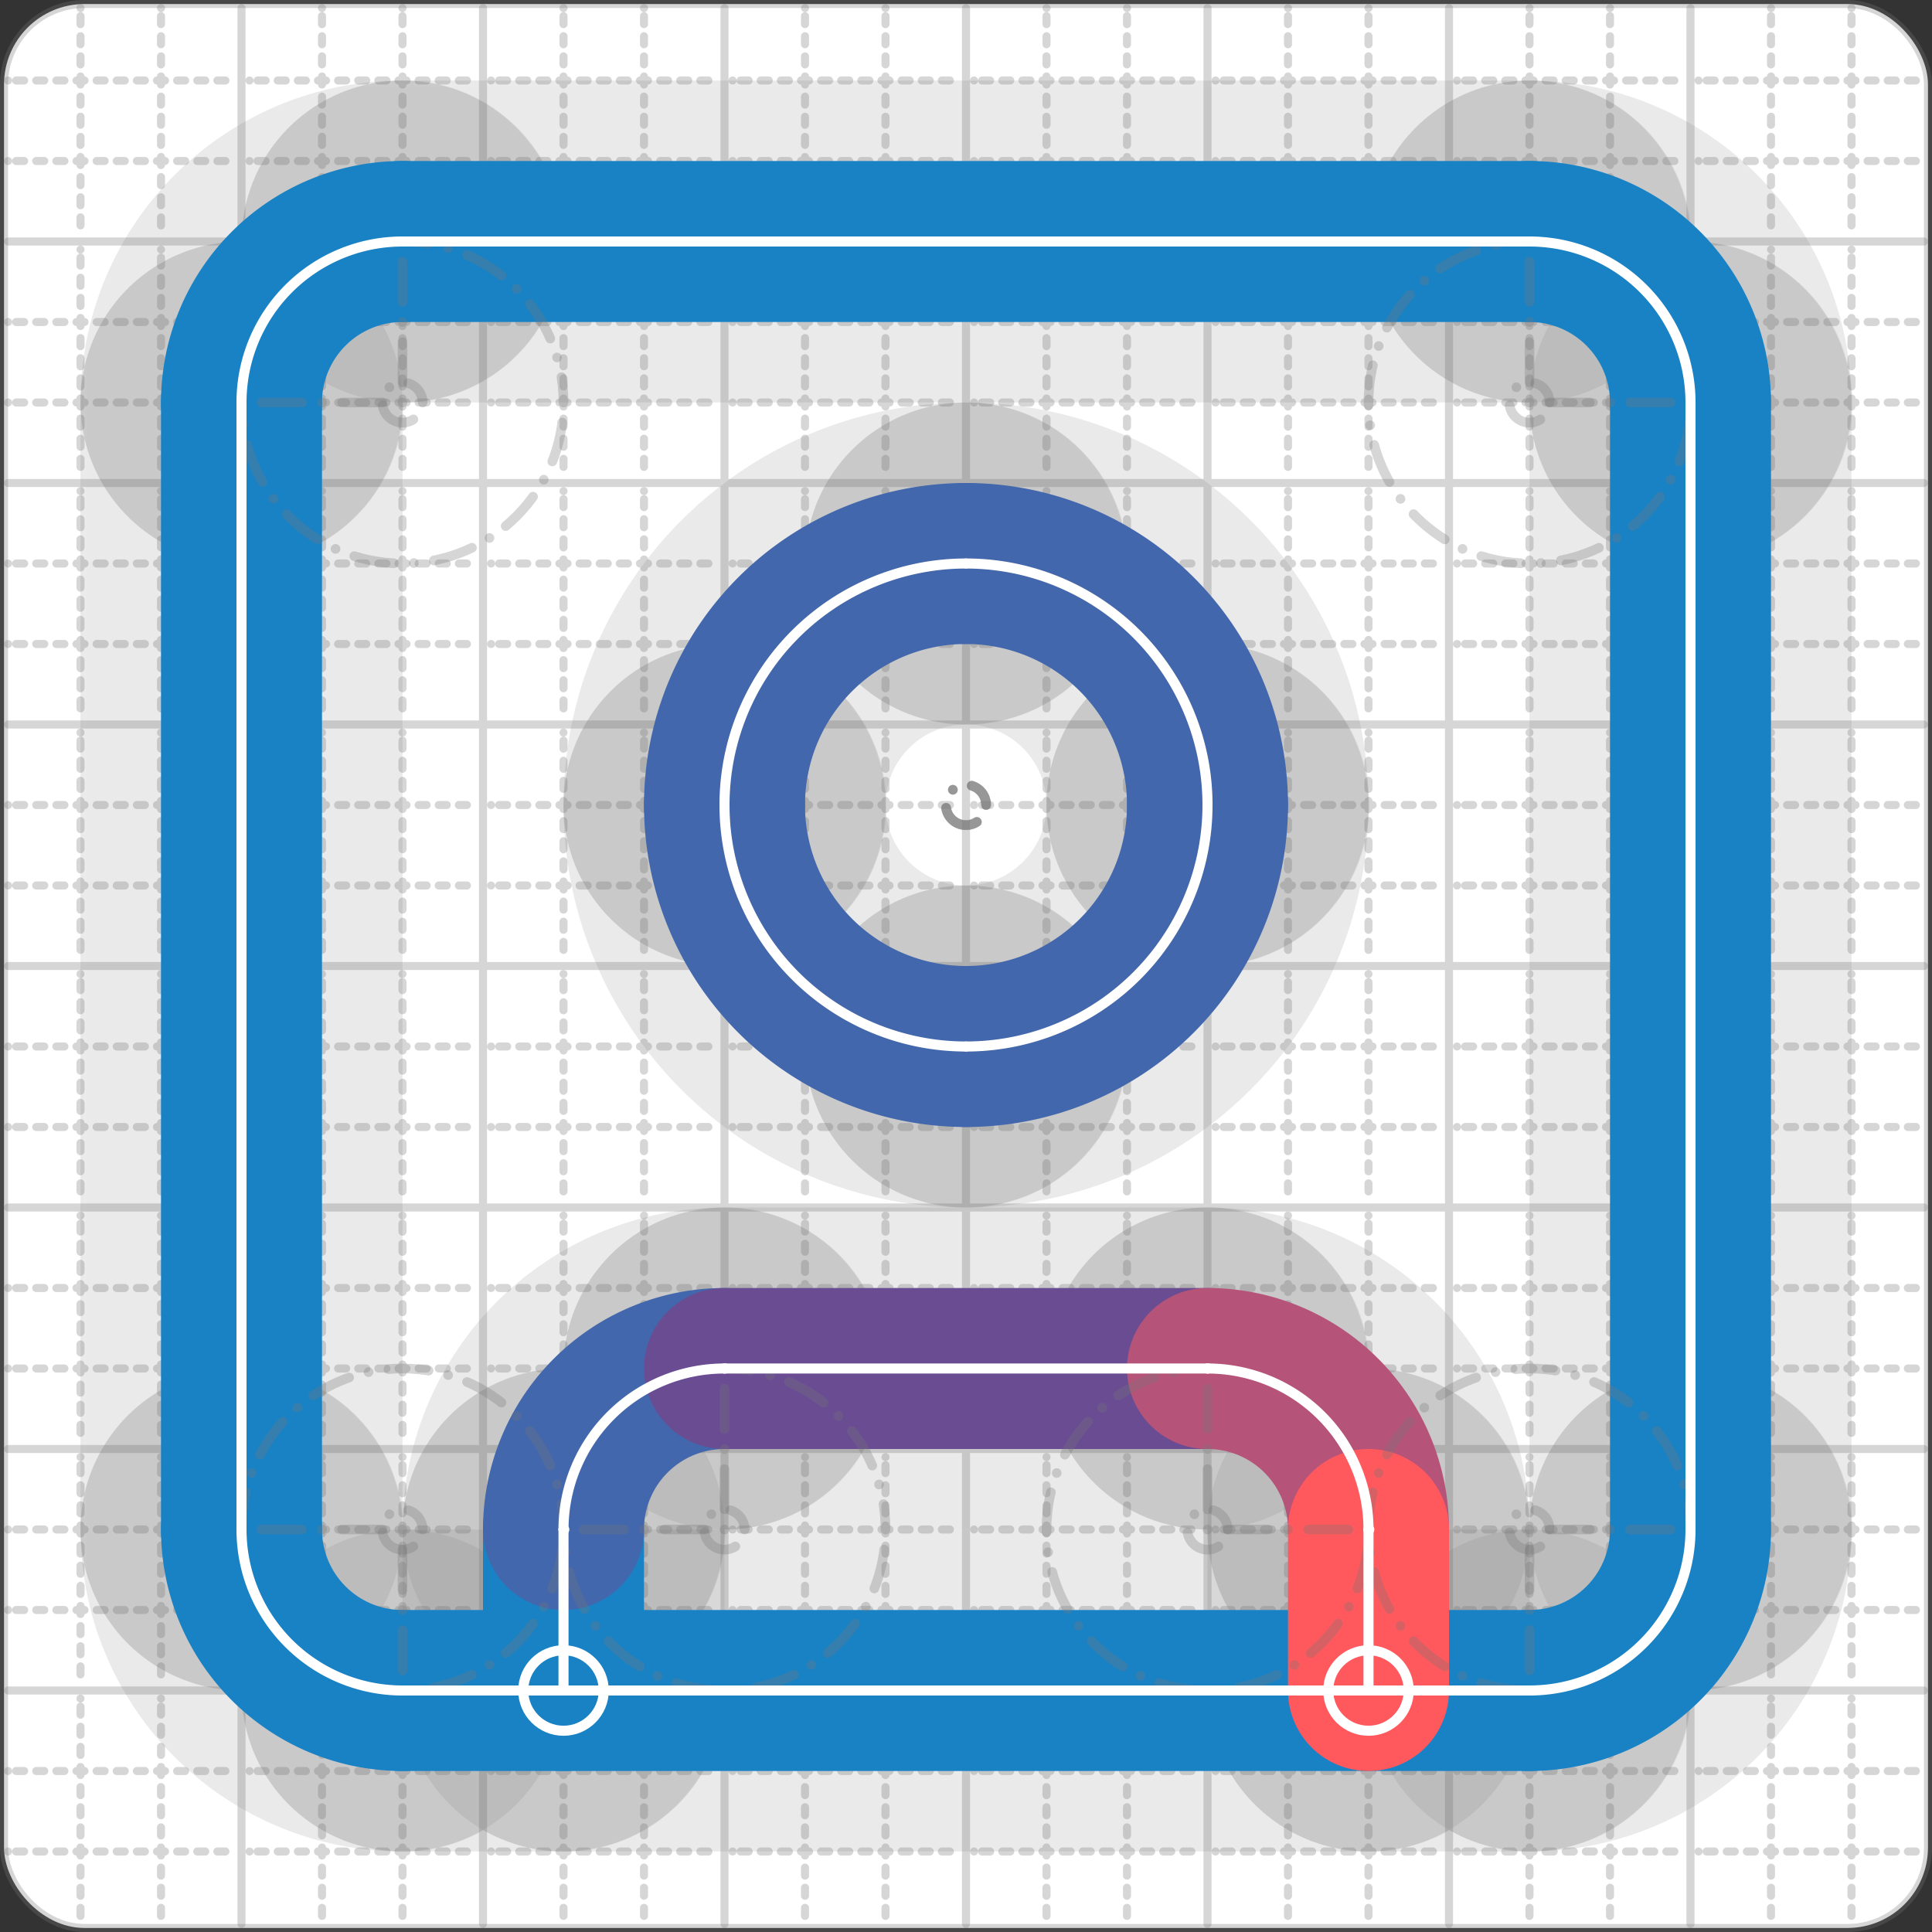 <svg xmlns="http://www.w3.org/2000/svg" width="24" height="24" viewBox="0 0 24 24" fill="none" stroke="currentColor" stroke-width="2" stroke-linecap="round" stroke-linejoin="round"><rect x="0" y="0" width="24" height="24" fill="#333333" stroke="none"/><style>
  @media screen and (prefers-color-scheme: light) {
    .svg-preview-grid-rect { fill: none }
  }
  @media screen and (prefers-color-scheme: dark) {
    .svg-preview-grid-rect { fill: none }
    .svg
    .svg-preview-grid-group,
    .svg-preview-radii-group,
    .svg-preview-shadow-mask-group,
    .svg-preview-shadow-group {
      stroke: #fff;
    }
  }
</style><g class="svg-preview-grid-group" stroke-linecap="butt" stroke-width="0.1" stroke="#777" stroke-opacity="0.3"><rect class="svg-preview-grid-rect" width="23.9" height="23.9" x="0.05" y="0.05" rx="1" fill="#fff"></rect><path stroke-dasharray="0 0.1 0.1 0.15 0.1 0.15 0.1 0.15 0.1 0.15 0.1 0.15 0.1 0.15 0.1 0.15 0.1 0.15 0.1 0.15 0.1 0.15 0.1 0.15 0 0.15" stroke-width="0.1" d="M0.1 1h23.8M1 0.1v23.8M0.1 2h23.8M2 0.1v23.8M0.1 4h23.8M4 0.1v23.8M0.1 5h23.8M5 0.1v23.8M0.1 7h23.8M7 0.1v23.8M0.1 8h23.8M8 0.1v23.8M0.1 10h23.8M10 0.1v23.8M0.1 11h23.8M11 0.1v23.8M0.1 13h23.8M13 0.1v23.8M0.1 14h23.8M14 0.1v23.8M0.1 16h23.8M16 0.1v23.8M0.1 17h23.8M17 0.1v23.8M0.1 19h23.8M19 0.1v23.8M0.1 20h23.8M20 0.1v23.8M0.1 22h23.8M22 0.1v23.8M0.1 23h23.8M23 0.1v23.8"></path><path d="M0.1 3h23.8M3 0.1v23.8M0.1 6h23.8M6 0.1v23.8M0.1 9h23.8M9 0.1v23.8M0.1 12h23.8M12 0.1v23.8M0.1 15h23.8M15 0.1v23.8M0.1 18h23.8M18 0.1v23.8M0.1 21h23.8M21 0.1v23.8"></path></g><g class="svg-preview-shadow-mask-group" stroke-width="4" stroke="#777" stroke-opacity="0.15"><mask id="svg-preview-shadow-mask-0" maskUnits="userSpaceOnUse" stroke-opacity="1" stroke-width="4" stroke="#000"><rect x="0" y="0" width="24" height="24" fill="#fff" stroke="none" rx="1"></rect><path d="M5 3h.01M19 3h.01M21 5h.01M21 19h.01M19 21h.01M5 21h.01M3 19h.01M3 5h.01"></path></mask><mask id="svg-preview-shadow-mask-1" maskUnits="userSpaceOnUse" stroke-opacity="1" stroke-width="4" stroke="#000"><rect x="0" y="0" width="24" height="24" fill="#fff" stroke="none" rx="1"></rect><path d="M12 7h.01M15 10h.01M12 13h.01M9 10h.01"></path></mask><mask id="svg-preview-shadow-mask-2" maskUnits="userSpaceOnUse" stroke-opacity="1" stroke-width="4" stroke="#000"><rect x="0" y="0" width="24" height="24" fill="#fff" stroke="none" rx="1"></rect><path d="M7 21h.01M7 19h.01M9 17h.01M15 17h.01M17 19h.01M17 21h.01"></path></mask></g><g class="svg-preview-shadow-group" stroke-width="4" stroke="#777" stroke-opacity="0.15"><path mask="url(#svg-preview-shadow-mask-0)" d="M 5 3 L 19 3"></path><path mask="url(#svg-preview-shadow-mask-0)" d="M 19 3 A2 2 0 0 1 21 5"></path><path mask="url(#svg-preview-shadow-mask-0)" d="M 21 5 L 21 19"></path><path mask="url(#svg-preview-shadow-mask-0)" d="M 21 19 A2 2 0 0 1 19 21"></path><path mask="url(#svg-preview-shadow-mask-0)" d="M 19 21 L 5 21"></path><path mask="url(#svg-preview-shadow-mask-0)" d="M 5 21 A2 2 0 0 1 3 19"></path><path mask="url(#svg-preview-shadow-mask-0)" d="M 3 19 L 3 5"></path><path mask="url(#svg-preview-shadow-mask-0)" d="M 3 5 A2 2 0 0 1 5 3"></path><path mask="url(#svg-preview-shadow-mask-1)" d="M 12 7 A3 3 0 0 1 15 10"></path><path mask="url(#svg-preview-shadow-mask-1)" d="M 15 10 A3 3 0 0 1 12 13"></path><path mask="url(#svg-preview-shadow-mask-1)" d="M 12 13 A3 3 0 0 1 9 10"></path><path mask="url(#svg-preview-shadow-mask-1)" d="M 9 10 A3 3 0 0 1 12 7"></path><path mask="url(#svg-preview-shadow-mask-2)" d="M 7 21 L 7 19"></path><path mask="url(#svg-preview-shadow-mask-2)" d="M 7 19 A2 2 0 0 1 9 17"></path><path mask="url(#svg-preview-shadow-mask-2)" d="M 9 17 L 15 17"></path><path mask="url(#svg-preview-shadow-mask-2)" d="M 15 17 A2 2 0 0 1 17 19"></path><path mask="url(#svg-preview-shadow-mask-2)" d="M 17 19 L 17 21"></path><path d="M5 3h.01M19 3h.01M21 5h.01M21 19h.01M19 21h.01M5 21h.01M3 19h.01M3 5h.01M12 7h.01M15 10h.01M12 13h.01M9 10h.01M7 21h.01M7 19h.01M9 17h.01M15 17h.01M17 19h.01M17 21h.01"></path></g><g class="svg-preview-handles-group" stroke-width="0.12" stroke="#777" stroke-opacity="0.6"></g><g class="svg-preview-colored-path-group"><path d="M 5 3 L 19 3" stroke="#1982c4"></path><path d="M 19 3 A2 2 0 0 1 21 5" stroke="#1982c4"></path><path d="M 21 5 L 21 19" stroke="#1982c4"></path><path d="M 21 19 A2 2 0 0 1 19 21" stroke="#1982c4"></path><path d="M 19 21 L 5 21" stroke="#1982c4"></path><path d="M 5 21 A2 2 0 0 1 3 19" stroke="#1982c4"></path><path d="M 3 19 L 3 5" stroke="#1982c4"></path><path d="M 3 5 A2 2 0 0 1 5 3" stroke="#1982c4"></path><path d="M 12 7 A3 3 0 0 1 15 10" stroke="#4267AC"></path><path d="M 15 10 A3 3 0 0 1 12 13" stroke="#4267AC"></path><path d="M 12 13 A3 3 0 0 1 9 10" stroke="#4267AC"></path><path d="M 9 10 A3 3 0 0 1 12 7" stroke="#4267AC"></path><path d="M 7 21 L 7 19" stroke="#1982c4"></path><path d="M 7 19 A2 2 0 0 1 9 17" stroke="#4267AC"></path><path d="M 9 17 L 15 17" stroke="#6a4c93"></path><path d="M 15 17 A2 2 0 0 1 17 19" stroke="#B55379"></path><path d="M 17 19 L 17 21" stroke="#FF595E"></path></g><g class="svg-preview-radii-group" stroke-width="0.12" stroke-dasharray="0 0.25 0.25" stroke="#777" stroke-opacity="0.3"><path d="M19 3 19 5 21 5"></path><circle cy="5" cx="19" r="0.25" stroke-dasharray="0"></circle><circle cy="5" cx="19" r="2"></circle><path d="M21 19 19 19 19 21"></path><circle cy="19" cx="19" r="0.25" stroke-dasharray="0"></circle><circle cy="19" cx="19" r="2"></circle><path d="M5 21 5 19 3 19"></path><circle cy="19" cx="5" r="0.25" stroke-dasharray="0"></circle><circle cy="19" cx="5" r="2"></circle><path d="M3 5 5 5 5 3"></path><circle cy="5" cx="5" r="0.25" stroke-dasharray="0"></circle><circle cy="5" cx="5" r="2"></circle><circle cy="10" cx="12" r="0.25" stroke-dasharray="0"></circle><circle cy="10" cx="12" r="3"></circle><circle cy="10" cx="12" r="0.25" stroke-dasharray="0"></circle><circle cy="10" cx="12" r="3"></circle><circle cy="10" cx="12" r="0.25" stroke-dasharray="0"></circle><circle cy="10" cx="12" r="3"></circle><circle cy="10" cx="12" r="0.25" stroke-dasharray="0"></circle><circle cy="10" cx="12" r="3"></circle><path d="M7 19 9 19 9 17"></path><circle cy="19" cx="9" r="0.25" stroke-dasharray="0"></circle><circle cy="19" cx="9" r="2"></circle><path d="M15 17 15 19 17 19"></path><circle cy="19" cx="15" r="0.25" stroke-dasharray="0"></circle><circle cy="19" cx="15" r="2"></circle></g><g class="svg-preview-control-path-marker-mask-group" stroke-width="1" stroke="#000"><mask id="svg-preview-control-path-marker-mask-12" maskUnits="userSpaceOnUse"><rect x="0" y="0" width="24" height="24" fill="#fff" stroke="none" rx="1"></rect><path d="M7 21h.01"></path><path d="M7 19h.01"></path></mask><mask id="svg-preview-control-path-marker-mask-13" maskUnits="userSpaceOnUse"><rect x="0" y="0" width="24" height="24" fill="#fff" stroke="none" rx="1"></rect><path d="M7 19h.01"></path><path d="M9 17h.01"></path></mask><mask id="svg-preview-control-path-marker-mask-14" maskUnits="userSpaceOnUse"><rect x="0" y="0" width="24" height="24" fill="#fff" stroke="none" rx="1"></rect><path d="M9 17h.01"></path><path d="M15 17h.01"></path></mask><mask id="svg-preview-control-path-marker-mask-15" maskUnits="userSpaceOnUse"><rect x="0" y="0" width="24" height="24" fill="#fff" stroke="none" rx="1"></rect><path d="M15 17h.01"></path><path d="M17 19h.01"></path></mask><mask id="svg-preview-control-path-marker-mask-16" maskUnits="userSpaceOnUse"><rect x="0" y="0" width="24" height="24" fill="#fff" stroke="none" rx="1"></rect><path d="M17 19h.01"></path><path d="M17 21h.01"></path></mask></g><g class="svg-preview-control-path-group" stroke="#fff" stroke-width="0.125"><path d="M 5 3 L 19 3"></path><path d="M 19 3 A2 2 0 0 1 21 5"></path><path d="M 21 5 L 21 19"></path><path d="M 21 19 A2 2 0 0 1 19 21"></path><path d="M 19 21 L 5 21"></path><path d="M 5 21 A2 2 0 0 1 3 19"></path><path d="M 3 19 L 3 5"></path><path d="M 3 5 A2 2 0 0 1 5 3"></path><path d="M 12 7 A3 3 0 0 1 15 10"></path><path d="M 15 10 A3 3 0 0 1 12 13"></path><path d="M 12 13 A3 3 0 0 1 9 10"></path><path d="M 9 10 A3 3 0 0 1 12 7"></path><path mask="url(#svg-preview-control-path-marker-mask-12)" d="M 7 21 L 7 19"></path><path mask="url(#svg-preview-control-path-marker-mask-13)" d="M 7 19 A2 2 0 0 1 9 17"></path><path mask="url(#svg-preview-control-path-marker-mask-14)" d="M 9 17 L 15 17"></path><path mask="url(#svg-preview-control-path-marker-mask-15)" d="M 15 17 A2 2 0 0 1 17 19"></path><path mask="url(#svg-preview-control-path-marker-mask-16)" d="M 17 19 L 17 21"></path></g><g class="svg-preview-control-path-marker-group" stroke="#fff" stroke-width="0.125"><path d="M7 21h.01M7 19h.01M7 19h.01M9 17h.01M9 17h.01M15 17h.01M15 17h.01M17 19h.01M17 19h.01M17 21h.01"></path><circle cx="7" cy="21" r="0.5"></circle><circle cx="17" cy="21" r="0.5"></circle></g><g class="svg-preview-handles-group" stroke-width="0.12" stroke="#FFF" stroke-opacity="0.3"></g></svg>